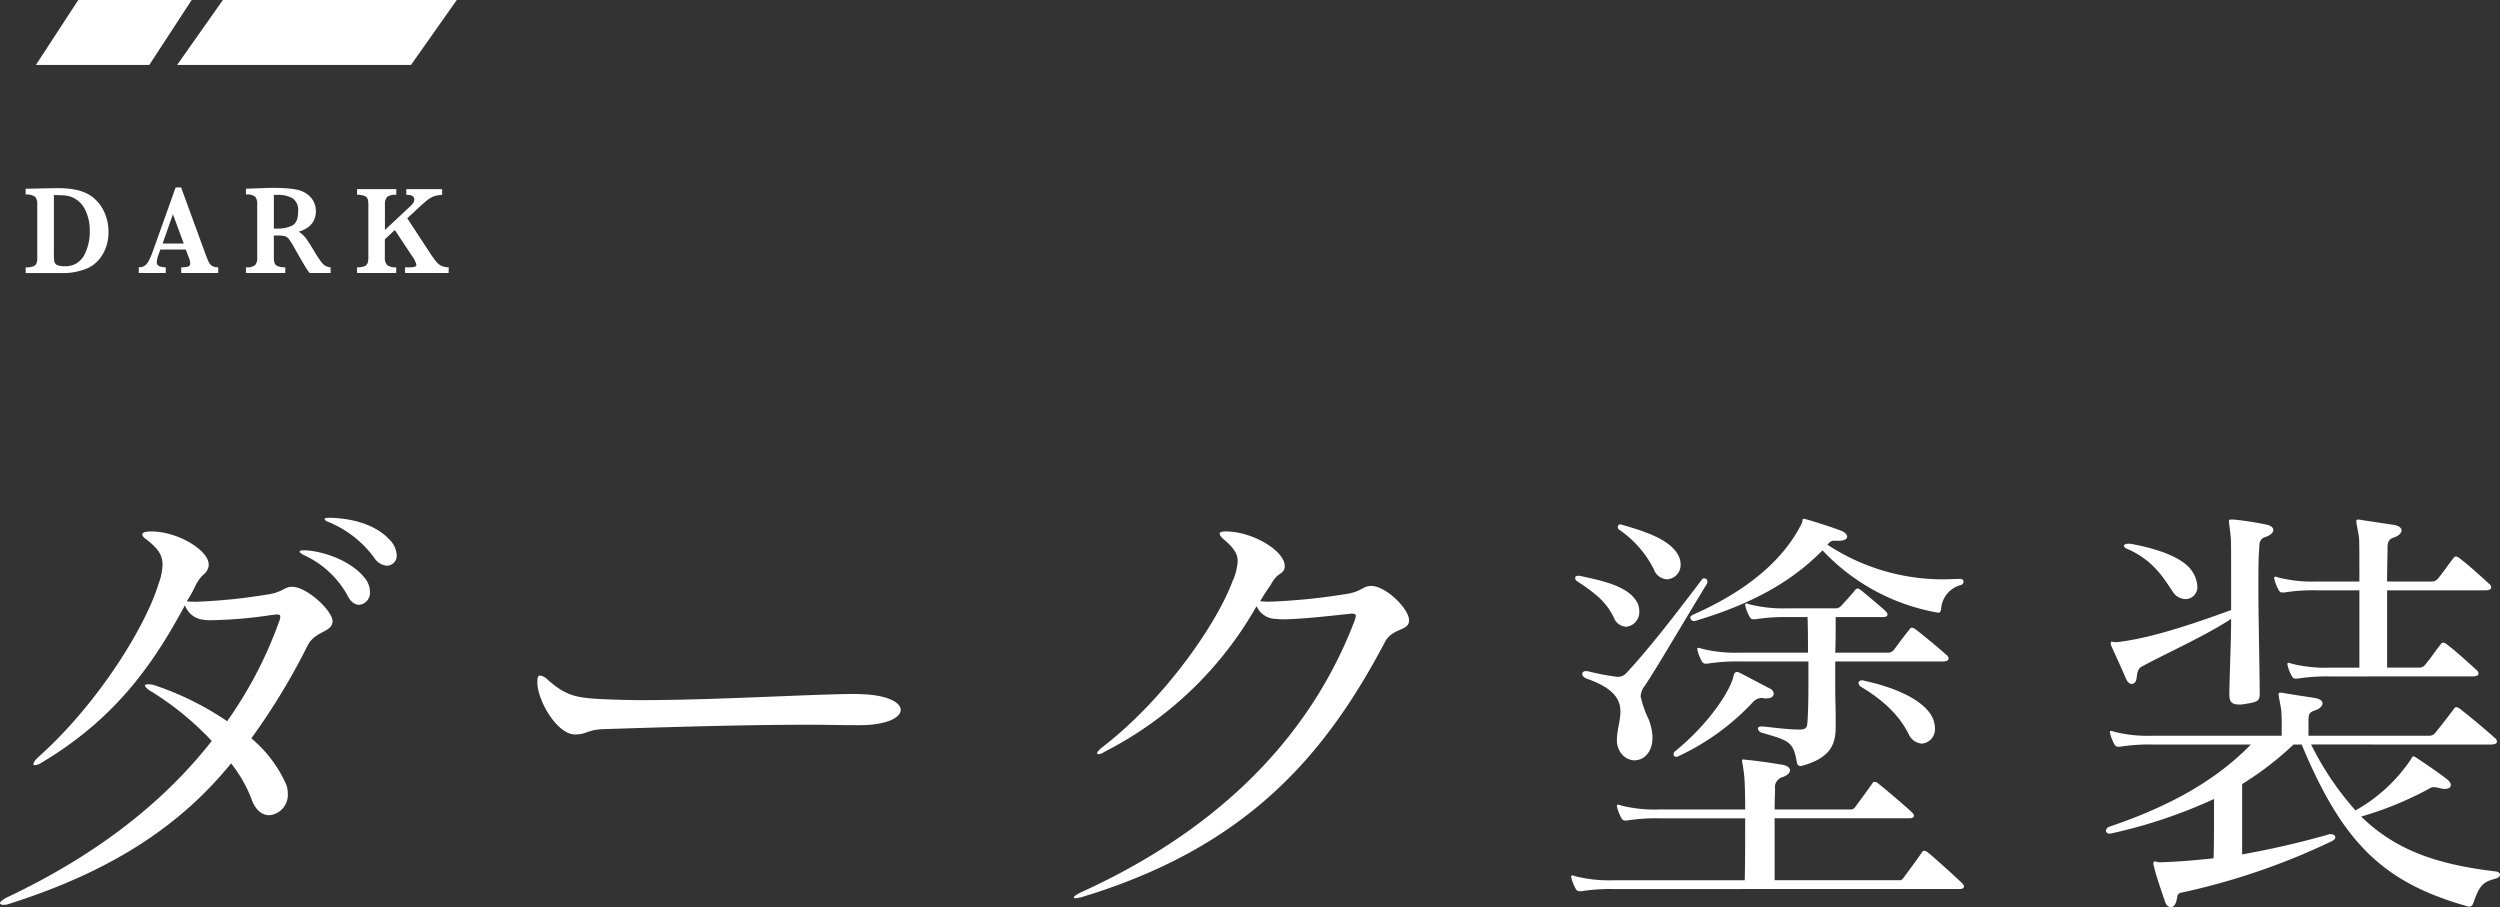 <svg xmlns="http://www.w3.org/2000/svg" width="334.969" height="121.534" viewBox="0 0 334.969 121.534">
  <rect x="0" y="0" width="334.969" height="121.534" fill="#333333" stroke="none"/>
  <g id="グループ_1540" data-name="グループ 1540" transform="translate(-349.567 151.111)">
    <g id="グループ_1538" data-name="グループ 1538" transform="translate(353.005 -125.986)">
      <g id="グループ_1537" data-name="グループ 1537">
        <path id="パス_2769" data-name="パス 2769" d="M363.224-126.5a5.957,5.957,0,0,1-.387,2.2,5.139,5.139,0,0,1-1,1.637,4.369,4.369,0,0,1-1.311.987,8.376,8.376,0,0,1-3.6.7h-4.8v-.762a2.841,2.841,0,0,0,1.008-.137.732.732,0,0,0,.445-.41,2.27,2.27,0,0,0,.1-.78v-7.1a1.492,1.492,0,0,0-.28-1.028,1.848,1.848,0,0,0-1.278-.3v-.78l2.255-.05q.117,0,.945-.016c.554-.011.874-.017.961-.017a13.754,13.754,0,0,1,2.2.149,6.943,6.943,0,0,1,1.655.481,4.524,4.524,0,0,1,1.27.833,5.181,5.181,0,0,1,.981,1.219,6.035,6.035,0,0,1,.616,1.488A6.4,6.4,0,0,1,363.224-126.5Zm-2.511-.05a6.227,6.227,0,0,0-.624-2.93,3.441,3.441,0,0,0-1.695-1.638,3.4,3.4,0,0,0-.988-.253q-.522-.054-1.5-.054v7.9a5.592,5.592,0,0,0,.062.991.667.667,0,0,0,.364.472,2.055,2.055,0,0,0,.938.163,2.787,2.787,0,0,0,2.661-1.41A6.58,6.58,0,0,0,360.713-126.554Z" transform="translate(-352.125 132.44)" fill="#fff"/>
        <path id="パス_2770" data-name="パス 2770" d="M374.043-120.963h-4.953v-.762a3.181,3.181,0,0,0,.915-.1.421.421,0,0,0,.286-.452,1.474,1.474,0,0,0-.093-.505l-.5-1.327h-3.41l-.257.73a3.1,3.1,0,0,0-.216.887.592.592,0,0,0,.36.629,2.43,2.43,0,0,0,.841.133v.762H363.4v-.762a1.46,1.46,0,0,0,.737-.173,1.706,1.706,0,0,0,.577-.66,8.958,8.958,0,0,0,.593-1.372l3.031-8.488h.737l3.2,8.754q.349.927.512,1.255a1.21,1.21,0,0,0,.449.505,1.52,1.52,0,0,0,.807.179Zm-4.62-3.954-1.449-3.921-1.379,3.921Z" transform="translate(-348.244 132.419)" fill="#fff"/>
        <path id="パス_2771" data-name="パス 2771" d="M385.427-120.976h-2.813a5.52,5.52,0,0,1-.383-.53q-.23-.349-.5-.817t-.449-.774l-.714-1.261a10.615,10.615,0,0,0-.724-1.156,1.075,1.075,0,0,0-.558-.4A4.438,4.438,0,0,0,378.22-126h-.4v2.934a2.446,2.446,0,0,0,.093.746.727.727,0,0,0,.438.431,2.627,2.627,0,0,0,1,.149v.762h-5.269v-.762a1.761,1.761,0,0,0,1.237-.3,1.515,1.515,0,0,0,.274-1.028v-7.1a1.542,1.542,0,0,0-.267-1.024,1.737,1.737,0,0,0-1.243-.3v-.78l2.433-.083c.185-.011.4-.019.64-.024s.464-.008.671-.008q.24,0,.8.016.782.024,1.464.1a6.425,6.425,0,0,1,1.078.191,3.527,3.527,0,0,1,1.1.522,2.807,2.807,0,0,1,.854.962,2.824,2.824,0,0,1,.329,1.384,2.745,2.745,0,0,1-.229,1.094,2.511,2.511,0,0,1-.737.945,3.722,3.722,0,0,1-1.337.655,3.569,3.569,0,0,1,.961.883q.4.526,1.241,1.937a14.142,14.142,0,0,0,.805,1.214,2.056,2.056,0,0,0,.586.555,1.806,1.806,0,0,0,.677.187Zm-4.355-8.249a1.886,1.886,0,0,0-.763-1.782,3.993,3.993,0,0,0-2-.438c-.114,0-.2,0-.267,0s-.138,0-.22,0v4.518h.488a4.276,4.276,0,0,0,1.965-.406Q381.072-127.733,381.072-129.225Z" transform="translate(-344.566 132.432)" fill="#fff"/>
        <path id="パス_2772" data-name="パス 2772" d="M397.426-121.018H391.59v-.762h.473a2.861,2.861,0,0,0,.825-.079.284.284,0,0,0,.22-.277,3.373,3.373,0,0,0-.636-1.243l-2.255-3.407-1.332,1.251v2.429a1.367,1.367,0,0,0,.317,1.032,1.822,1.822,0,0,0,1.208.294v.762h-5.254v-.762a2.493,2.493,0,0,0,1-.149.741.741,0,0,0,.418-.423,2.329,2.329,0,0,0,.1-.754v-7.063a2.493,2.493,0,0,0-.09-.75.73.73,0,0,0-.418-.422,2.472,2.472,0,0,0-1-.155v-.762h5.254v.762a1.789,1.789,0,0,0-1.247.3,1.5,1.5,0,0,0-.278,1.027v3.383l3.27-3.059a3.4,3.4,0,0,0,.5-.543.883.883,0,0,0,.155-.509q0-.6-1.062-.6v-.762h4.8v.762a5.91,5.91,0,0,0-.91.141,2.544,2.544,0,0,0-.687.3,6.133,6.133,0,0,0-.729.548q-.4.339-1.247,1.134l-1.1,1.02,3.1,4.726a11.658,11.658,0,0,0,.813,1.122,2.01,2.01,0,0,0,.683.535,2.605,2.605,0,0,0,.961.191Z" transform="translate(-340.757 132.474)" fill="#fff"/>
      </g>
    </g>
    <g id="グループ_1539" data-name="グループ 1539" transform="translate(349.567 -81.731)">
      <path id="パス_2773" data-name="パス 2773" d="M377.528-93.019c-.354,1.3-.707.707-1.707,2.473a15.2,15.2,0,0,1-1.237,2.237A10.381,10.381,0,0,0,376-88.25a75.573,75.573,0,0,0,9.241-.942c2.238-.294,2.355-1.059,3.473-1.059,1.942,0,5.416,3.179,5.416,4.649-.059,1.472-2.355,1.237-3.355,3.238a88.353,88.353,0,0,1-7.534,12.42,17.081,17.081,0,0,1,4.59,6,3.194,3.194,0,0,1,.294,1.413,2.715,2.715,0,0,1-2.472,2.885c-.942,0-1.883-.648-2.413-2.237a18.44,18.44,0,0,0-2.708-4.71c-6.71,8.241-15.834,14.421-29.785,18.837a1.881,1.881,0,0,1-.765.117c-.237,0-.413-.117-.413-.234,0-.177.353-.472.942-.766,12.066-5.71,21.014-12.773,27.43-20.955a39.825,39.825,0,0,0-7.947-6.534c-.648-.354-1-.707-1-.883,0-.118.117-.176.352-.176a2.783,2.783,0,0,1,1.061.176A39.381,39.381,0,0,1,380-72.24a55.216,55.216,0,0,0,6.945-13.3,2.025,2.025,0,0,0,.177-.707c0-.234-.118-.293-.53-.293-.118,0-.354.059-.589.059a59.207,59.207,0,0,1-8.065.706,6.385,6.385,0,0,1-1.118-.059,2.948,2.948,0,0,1-2.472-1.942c-4,7.417-9.006,15.01-19.189,21.073a1.846,1.846,0,0,1-.942.354c-.118,0-.176-.059-.176-.118,0-.235.234-.589.763-1.059,8.006-7.182,14.3-17.483,16.011-23.134a8.08,8.08,0,0,0,.531-2.531c0-1.354-.648-2.237-2.179-3.414-.353-.235-.53-.47-.53-.648,0-.235.235-.352.883-.411h.352c3.532,0,7.654,2.531,7.654,4.414Zm13.126-2.118c3.179.294,6.358,1.824,7.83,3.768a2.854,2.854,0,0,1,.647,1.765,1.613,1.613,0,0,1-1.411,1.766c-.589,0-1.177-.352-1.649-1.354a12.661,12.661,0,0,0-5.651-5.239q-.706-.353-.706-.53c0-.117.176-.176.53-.176Zm3.238-4.356c3.709.118,6.357,1.3,7.828,2.885a3.17,3.17,0,0,1,1,2.12,1.336,1.336,0,0,1-1.3,1.413,2.222,2.222,0,0,1-1.707-1.061,14.332,14.332,0,0,0-6.062-4.768c-.354-.118-.589-.294-.589-.411s.176-.177.53-.177Z" transform="translate(-349.567 99.494)" fill="#fff"/>
      <path id="パス_2774" data-name="パス 2774" d="M445.809-77.121c-1.942,0-4.062-.058-6.24-.058-9.359,0-20.072.354-27.489.587-2.237.059-2.3.707-3.827.707h-.117c-2.237,0-4.827-4.179-5-6.769v-.354c0-.53.118-.765.353-.765a1.92,1.92,0,0,1,1.061.589c2.53,2.237,3.944,2.413,7.593,2.59,1.472.058,3.237.117,5.062.117,9.713,0,23.134-.824,28.489-.824.648,0,1.177.059,1.59.059,3.061.235,4.532,1.177,4.532,2.061,0,1.059-1.883,2.059-5.534,2.059Z" transform="translate(-331.133 104.905)" fill="#fff"/>
      <path id="パス_2775" data-name="パス 2775" d="M484.864-93.309c-.235,1.059-.941.53-1.883,2.355-.47.647-1,1.47-1.413,2.178.354,0,.766.059,1.118.059a81.633,81.633,0,0,0,10.183-1c2.3-.294,2.414-1.118,3.59-1.118,1.944,0,5.063,3.061,5.063,4.592v.059c0,1.413-2.237.942-3.238,2.883-8.064,15.306-18.6,27.49-40.557,34.141a.529.529,0,0,1-.294.059,3.36,3.36,0,0,1-.589.118c-.176,0-.235-.059-.235-.118,0-.118.294-.352.883-.648,20.131-9.123,31.314-22.309,36.672-36.26a3.71,3.71,0,0,0,.235-.824c0-.176-.177-.294-.589-.294-.118,0-.294.059-.53.059-2.708.294-6.475.707-8.711.707-.413,0-.766-.059-1.061-.059a2.848,2.848,0,0,1-2.413-1.707,48.949,48.949,0,0,1-20.309,19.483c-.118.059-.176.118-.294.177a1.567,1.567,0,0,1-.589.176c-.117,0-.176-.059-.176-.118,0-.176.294-.53.941-1,8.359-6.534,15.128-16.482,17.189-22.016a7.62,7.62,0,0,0,.707-2.707c0-1.061-.589-1.884-1.942-3-.3-.294-.472-.53-.472-.706s.235-.294.765-.294h.059c3.651,0,7.887,2.648,7.887,4.592Z" transform="translate(-312.729 99.961)" fill="#fff"/>
      <path id="パス_2776" data-name="パス 2776" d="M511.841-49.784a25.146,25.146,0,0,0-4.3.294h-.235c-.235,0-.353-.059-.53-.354a6.551,6.551,0,0,1-.53-1.294c0-.117-.059-.176-.059-.294a.156.156,0,0,1,.176-.177,1.485,1.485,0,0,1,.413.118,18.369,18.369,0,0,0,5.062.53h17.6c.059-1.942.059-5.3.059-8.3H517.962a25.146,25.146,0,0,0-4.3.294h-.235c-.235,0-.354-.058-.53-.352a6.565,6.565,0,0,1-.53-1.3c0-.117-.059-.176-.059-.294a.155.155,0,0,1,.176-.176,1.476,1.476,0,0,1,.413.117,18.368,18.368,0,0,0,5.062.53H529.5c0-2.118-.059-3.825-.118-4.355-.118-1.3-.294-1.942-.294-2.178a.156.156,0,0,1,.176-.177c.118,0,.237.059.472.059,1.707.177,2.885.354,4.709.648.707.118,1.06.411,1.06.765,0,.294-.354.706-1.118.942a1.4,1.4,0,0,0-.883,1.53c0,.47-.059,1.472-.059,2.766h10.183a.715.715,0,0,0,.589-.293c.413-.589,1.707-2.3,2.3-3.179.117-.176.176-.235.294-.235a.823.823,0,0,1,.53.235c.765.589,3.884,3.238,4.532,3.885.176.176.235.294.235.413,0,.235-.235.352-.589.352H533.444v8.3H550.1a.588.588,0,0,0,.589-.293c.53-.707,1.884-2.532,2.472-3.415.118-.176.177-.235.294-.235a.826.826,0,0,1,.531.235c.765.589,3.944,3.473,4.592,4.121.176.176.234.294.234.413,0,.234-.234.352-.587.352Zm-4.532-41.969c3.3.706,6.593,1.413,7.77,3.649a2.737,2.737,0,0,1,.235,1.118,1.969,1.969,0,0,1-1.766,2.061,1.864,1.864,0,0,1-1.648-1.237c-.942-1.883-2-2.944-4.945-4.886a.51.51,0,0,1-.235-.411c0-.176.117-.294.413-.294Zm17.13.824a.352.352,0,0,1-.059.235c-3.708,6.063-6.652,11.185-8.359,13.716a2.486,2.486,0,0,0-.53,1.354,13.082,13.082,0,0,0,1.059,3.061,7.2,7.2,0,0,1,.531,2.473c0,2-1.177,3.061-2.414,3.061a2.249,2.249,0,0,1-1.531-.648,2.865,2.865,0,0,1-.824-2.118c0-1.237.472-2.532.472-3.768,0-1.59-.825-3.12-4.532-4.416-.413-.176-.589-.411-.589-.647,0-.177.176-.354.47-.354h.235a32.331,32.331,0,0,0,4,.765,1.548,1.548,0,0,0,1.177-.47c3.12-3.355,6.475-7.711,10.183-12.6.059-.117.177-.117.294-.117a.4.4,0,0,1,.413.411Zm-7.182-1.707a14.007,14.007,0,0,0-4.651-5.3.414.414,0,0,1-.176-.352.339.339,0,0,1,.354-.354c.058,0,.176.059.235.059,3.3.942,6.593,2.061,7.593,4.238a2.487,2.487,0,0,1,.235,1.059,1.916,1.916,0,0,1-1.824,2A1.992,1.992,0,0,1,517.256-92.637Zm14.833,17.306c-.117,0-.234-.059-.352-.059a1.637,1.637,0,0,0-1.118.472,32.133,32.133,0,0,1-10.124,7.358c-.059.059-.118.059-.237.059a.339.339,0,0,1-.352-.354.509.509,0,0,1,.235-.413c4.532-3.708,7.123-7.828,7.711-9.713.117-.47.176-.883.53-.883a.63.63,0,0,1,.293.059c.942.47,3.592,1.884,4.18,2.179a.823.823,0,0,1,.47.647c0,.354-.294.648-.941.648Zm26.195-16.011c.354,0,.472.177.472.354a.494.494,0,0,1-.354.472,3.538,3.538,0,0,0-2.649,3.178c-.058.354-.117.53-.411.53a2.647,2.647,0,0,0-.294-.058,27.73,27.73,0,0,1-15.187-8.3c-3.885,3.944-9.006,7.063-17.128,9.476h-.118a.5.5,0,0,1-.471-.47c0-.118.117-.235.294-.352,8.593-3.768,12.714-8.359,14.657-12.3.118-.177,0-.589.294-.589.059,0,.118.059.235.059,1.589.47,3.473,1.059,4.827,1.589.413.176.707.47.707.765,0,.235-.294.531-1,.531h-.706a.923.923,0,0,0-.765.352l-.177.177a28.144,28.144,0,0,0,15.6,4.649c.707,0,1.413-.059,2.12-.059ZM541.566-80.275v3.707c0,1.177.059,2.414.059,4.121v.883c0,2.059-.411,4.12-4.414,5.239a.541.541,0,0,1-.294.058c-.353,0-.472-.294-.53-.706-.472-2.532-1-2.708-4.71-3.768a.681.681,0,0,1-.47-.53c0-.176.117-.294.47-.294h.177c1.824.176,3.355.411,4.885.411,1.06,0,1.06-.352,1.118-1.177.118-1.824.118-4.3.118-6.827v-1.118h-9.242a25.148,25.148,0,0,0-4.3.293H524.2c-.235,0-.352-.059-.53-.352a6.686,6.686,0,0,1-.53-1.3c0-.118-.059-.176-.059-.294a.156.156,0,0,1,.177-.176,1.478,1.478,0,0,1,.411.118,18.429,18.429,0,0,0,5.062.53h9.183c0-1.648,0-3.3-.059-4.769h-2.707a24.969,24.969,0,0,0-4.3.3h-.235c-.237,0-.353-.059-.53-.355a6.45,6.45,0,0,1-.53-1.294c0-.117-.059-.176-.059-.294a.155.155,0,0,1,.176-.176,1.5,1.5,0,0,1,.413.117,18.363,18.363,0,0,0,5.062.53h6.357a1.028,1.028,0,0,0,.825-.293c.293-.3,1.294-1.414,1.883-2.12a.425.425,0,0,1,.353-.235c.117,0,.235.059.471.235.648.53,3.061,2.531,3.3,2.825.177.176.237.294.237.413,0,.235-.237.352-.589.352h-6.358c0,1.944,0,3.473-.059,4.769h7.123a1.006,1.006,0,0,0,.765-.413c.648-.883,1.118-1.531,2.061-2.708a.425.425,0,0,1,.353-.234,1.155,1.155,0,0,1,.471.234c1.472,1.118,3.532,2.885,4.121,3.414a.625.625,0,0,1,.294.53c0,.177-.235.355-.766.355Zm9.831,9.711c-.53-1-1.884-3.649-6.358-6.3a.711.711,0,0,1-.354-.53c0-.176.176-.354.472-.354a.63.63,0,0,1,.293.059c4.651,1,8.065,2.768,9.124,4.886a3.562,3.562,0,0,1,.354,1.472,1.928,1.928,0,0,1-1.766,2.061A2.083,2.083,0,0,1,551.4-70.563Z" transform="translate(-295.667 99.524)" fill="#fff"/>
      <path id="パス_2777" data-name="パス 2777" d="M586.982-69.181a39.7,39.7,0,0,0,5.945,8.83,21.585,21.585,0,0,0,7.417-6.828c.117-.176.176-.411.352-.411.118,0,.177.059.294.117,1.59,1.061,3.062,2.061,4.121,2.885.411.294.589.589.589.824,0,.354-.294.53-.824.53a1.462,1.462,0,0,1-.472-.059,5.918,5.918,0,0,0-1-.176,1.247,1.247,0,0,0-.648.235,45.468,45.468,0,0,1-9.065,3.708c4.592,4.475,10.066,6.417,18.071,7.358.353.059.53.237.53.413,0,.235-.176.413-.53.53-1.53.413-2.178.706-3,3.179-.117.235-.176.589-.589.589a.531.531,0,0,1-.294-.059c-11.242-3.179-16.658-8.476-22.133-21.6v-.059h-1.118a42.972,42.972,0,0,1-6.887,5.3v9.418a115.592,115.592,0,0,0,11.714-2.707h.177c.352,0,.589.176.589.413,0,.176-.118.352-.472.53a90.754,90.754,0,0,1-20.131,6.886c-.648.118-.53.589-.648.942-.117.648-.411,1-.765,1-.294,0-.589-.177-.765-.648-.531-1.589-1.237-3.532-1.531-4.886a.742.742,0,0,1-.059-.354c0-.176.118-.235.177-.235.176,0,.411.118.647.118,2.531-.059,4.945-.294,7.241-.53.059-1.884.059-3.768.059-5.651v-2.3a67.619,67.619,0,0,1-13.658,4.59,2.553,2.553,0,0,0-.293.059c-.354,0-.53-.176-.53-.411a.681.681,0,0,1,.47-.531c8.182-2.766,14.3-6.24,18.954-11.007H565.673a25.136,25.136,0,0,0-4.3.294h-.235c-.237,0-.353-.059-.53-.352a6.518,6.518,0,0,1-.53-1.3c0-.118-.059-.176-.059-.294A.156.156,0,0,1,560.2-71a1.549,1.549,0,0,1,.413.117,18.353,18.353,0,0,0,5.062.531h17.365V-71.3a24.29,24.29,0,0,0-.059-2.473c-.177-1.176-.354-1.824-.354-2.118,0-.177.059-.235.235-.235a1.937,1.937,0,0,1,.472.058c1.824.3,2.177.354,4.12.648.707.118,1.061.413,1.061.707,0,.354-.354.765-1.12,1-.824.294-.706.707-.765,1.237v2.12h16.247a1.006,1.006,0,0,0,.765-.413c1-1.237,1.59-2,2.472-3.179a.428.428,0,0,1,.354-.235,1.155,1.155,0,0,1,.472.235c1.53,1.177,3.885,3.179,4.649,3.885a.625.625,0,0,1,.294.53c0,.177-.235.354-.765.354Zm-6.887-6.887c0,1.061-.177,1.177-2.061,1.472a2.847,2.847,0,0,1-.706.059c-1.059,0-1.3-.47-1.3-1.354v-.294c.059-3.3.237-6.711.237-9.83-3.356,2.237-9.007,4.768-12.009,6.416-.472.235-.589.883-.648,1.472-.059.53-.294.824-.648.824-.294,0-.53-.176-.765-.648-.648-1.531-1.472-3.3-2-4.473a.745.745,0,0,1-.059-.354.155.155,0,0,1,.176-.176c.118,0,.3.058.531.058h.117c4.945-.53,11.714-3,15.306-4.3V-91.43c0-3.062,0-5.239-.059-5.593-.118-1.235-.237-1.824-.237-2.061,0-.176.059-.235.3-.235h.352a42.192,42.192,0,0,1,4.238.648c.707.117,1.061.413,1.061.765,0,.294-.354.707-1.118.942-.707.235-.766.824-.766,1.354v.177c-.118,1.177-.118,3-.118,5.3,0,3.473.118,8.124.177,13.716ZM562.73-96.081c3.944.707,7.241,1.942,8.359,3.768a4,4,0,0,1,.648,1.883,1.6,1.6,0,0,1-1.59,1.766,2.061,2.061,0,0,1-1.707-1c-1.118-1.648-2.531-4.179-6.063-5.709-.294-.118-.47-.3-.47-.413,0-.176.235-.294.589-.294ZM589.454-78.3a25.148,25.148,0,0,0-4.3.294h-.235c-.235,0-.353-.058-.53-.353a6.446,6.446,0,0,1-.53-1.294c0-.117-.059-.176-.059-.294a.155.155,0,0,1,.176-.176,1.488,1.488,0,0,1,.413.117,18.368,18.368,0,0,0,5.062.53h4V-89.841h-5.886a23.588,23.588,0,0,0-4.18.294h-.235c-.235,0-.354-.059-.53-.354a6.593,6.593,0,0,1-.53-1.294c0-.118-.059-.177-.059-.294a.155.155,0,0,1,.176-.176,1.474,1.474,0,0,1,.413.117,18.369,18.369,0,0,0,5.062.53h5.769c0-3.237,0-5.71-.059-5.945-.176-1.177-.352-1.824-.352-2.12,0-.176.058-.235.234-.235a1.889,1.889,0,0,1,.472.059c1.472.235,3.179.472,4.3.648.706.117,1.059.413,1.059.765,0,.294-.353.707-1.059.942-.766.235-.825.824-.825,1.354v.177c0,.882-.058,2.413-.058,4.355h6.063a1.006,1.006,0,0,0,.765-.411c.883-1.061,1.118-1.531,2.061-2.708a.425.425,0,0,1,.354-.235,1.177,1.177,0,0,1,.47.235c1.471,1.118,3.355,2.885,3.944,3.414a.625.625,0,0,1,.294.53c0,.177-.235.354-.765.354H597.165v10.359h4.356a1.007,1.007,0,0,0,.765-.411c.883-1.059,1.118-1.53,2.061-2.707a.424.424,0,0,1,.352-.237,1.161,1.161,0,0,1,.472.237c1.471,1.118,3.355,2.883,3.944,3.414a.622.622,0,0,1,.294.53c0,.176-.235.352-.765.352Z" transform="translate(-277.323 99.554)" fill="#fff"/>
    </g>
    <path id="パス_2778" data-name="パス 2778" d="M374.017-151.111H358.823l-5.677,8.7H368.34Z" transform="translate(1.232)" fill="#fff"/>
    <path id="パス_2779" data-name="パス 2779" d="M404.691-151.111H373.355l-6.131,8.7h31.336Z" transform="translate(6.077)" fill="#fff"/>
  </g>
</svg>
